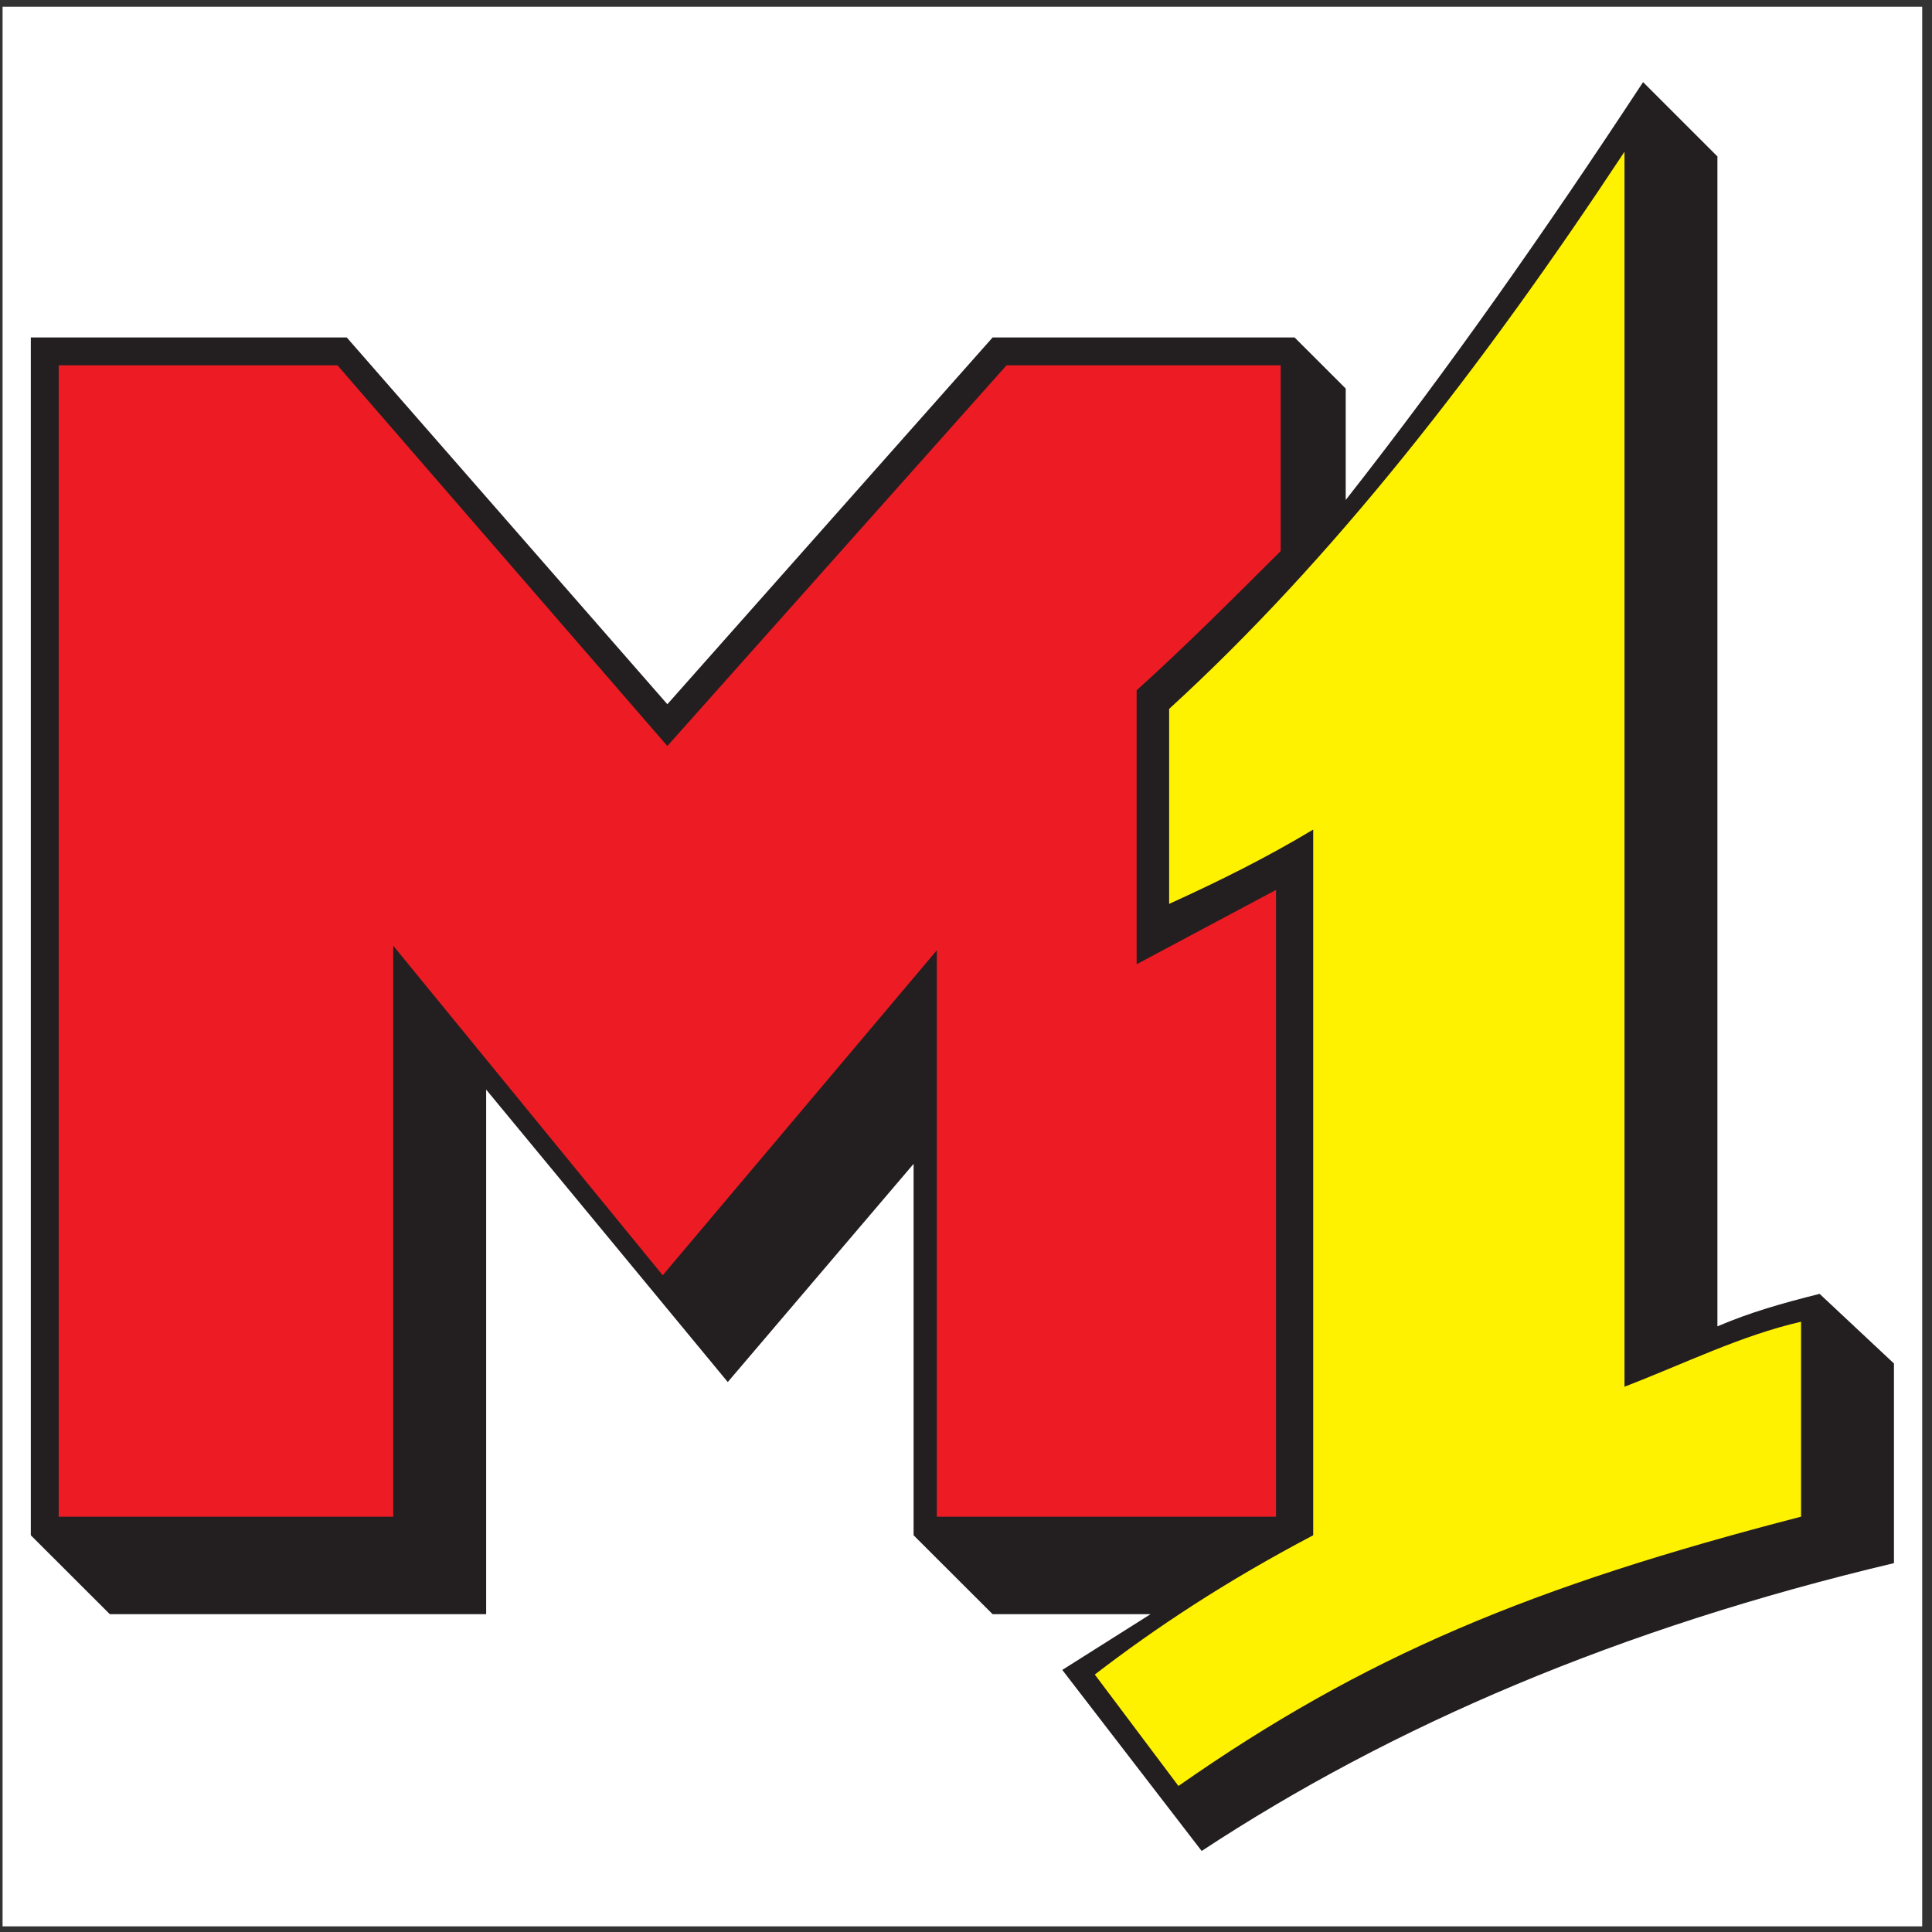 <?xml version="1.0" encoding="UTF-8"?>
<svg xmlns="http://www.w3.org/2000/svg" xmlns:xlink="http://www.w3.org/1999/xlink" width="194pt" height="194pt" viewBox="0 0 194 194" version="1.1">
<rect x="0" y="0" width="194" height="194" fill="#333333" stroke="none"/>
<g id="surface1">
<path style=" stroke:none;fill-rule:evenodd;fill:rgb(100%,100%,100%);fill-opacity:1;" d="M 0.258 0.676 L 193.016 0.676 L 193.016 193.434 L 0.258 193.434 L 0.258 0.676 "/>
<path style=" stroke:none;fill-rule:evenodd;fill:rgb(13.699%,12.199%,12.5%);fill-opacity:1;" d="M 48.816 109.41 L 48.816 162.086 L 11.027 162.086 L 3.094 154.164 L 3.094 33.887 L 34.82 33.887 L 67.012 70.715 L 99.672 33.887 L 129.996 33.887 L 135.129 39.016 L 135.129 50.203 C 145.391 37.148 155.191 23.164 164.988 8.246 L 172.453 15.707 L 172.453 133.184 C 175.719 131.785 178.984 130.852 182.715 129.922 L 190.18 136.914 L 190.18 156.961 C 162.652 163.484 139.793 173.277 120.664 185.863 L 106.668 167.684 L 115.531 162.086 L 99.672 162.086 L 91.738 154.164 L 91.738 116.867 L 73.078 138.777 L 48.816 109.41 "/>
<path style=" stroke:none;fill-rule:evenodd;fill:rgb(92.899%,10.999%,14.099%);fill-opacity:1;" d="M 39.484 94.957 L 39.484 152.297 L 5.895 152.297 L 5.895 36.684 L 33.887 36.684 L 67.012 74.91 L 101.07 36.684 L 128.598 36.684 L 128.598 55.332 C 123.93 59.992 118.801 65.121 114.133 69.316 L 114.133 96.824 L 128.129 89.363 L 128.129 152.297 L 94.07 152.297 L 94.07 95.422 L 66.547 128.055 L 39.484 94.957 "/>
<path style=" stroke:none;fill-rule:evenodd;fill:rgb(100%,94.899%,0%);fill-opacity:1;" d="M 117.398 71.184 C 133.73 56.266 148.656 37.148 163.121 15.238 L 163.121 139.246 C 169.188 136.914 174.785 134.117 180.852 132.719 L 180.852 152.297 C 153.789 159.289 136.996 166.281 118.332 179.336 L 109.934 168.148 C 116 163.484 122.996 158.824 131.863 154.164 L 131.863 83.301 C 127.195 86.102 122.531 88.43 117.398 90.762 L 117.398 71.184 "/>
</g>
</svg>
